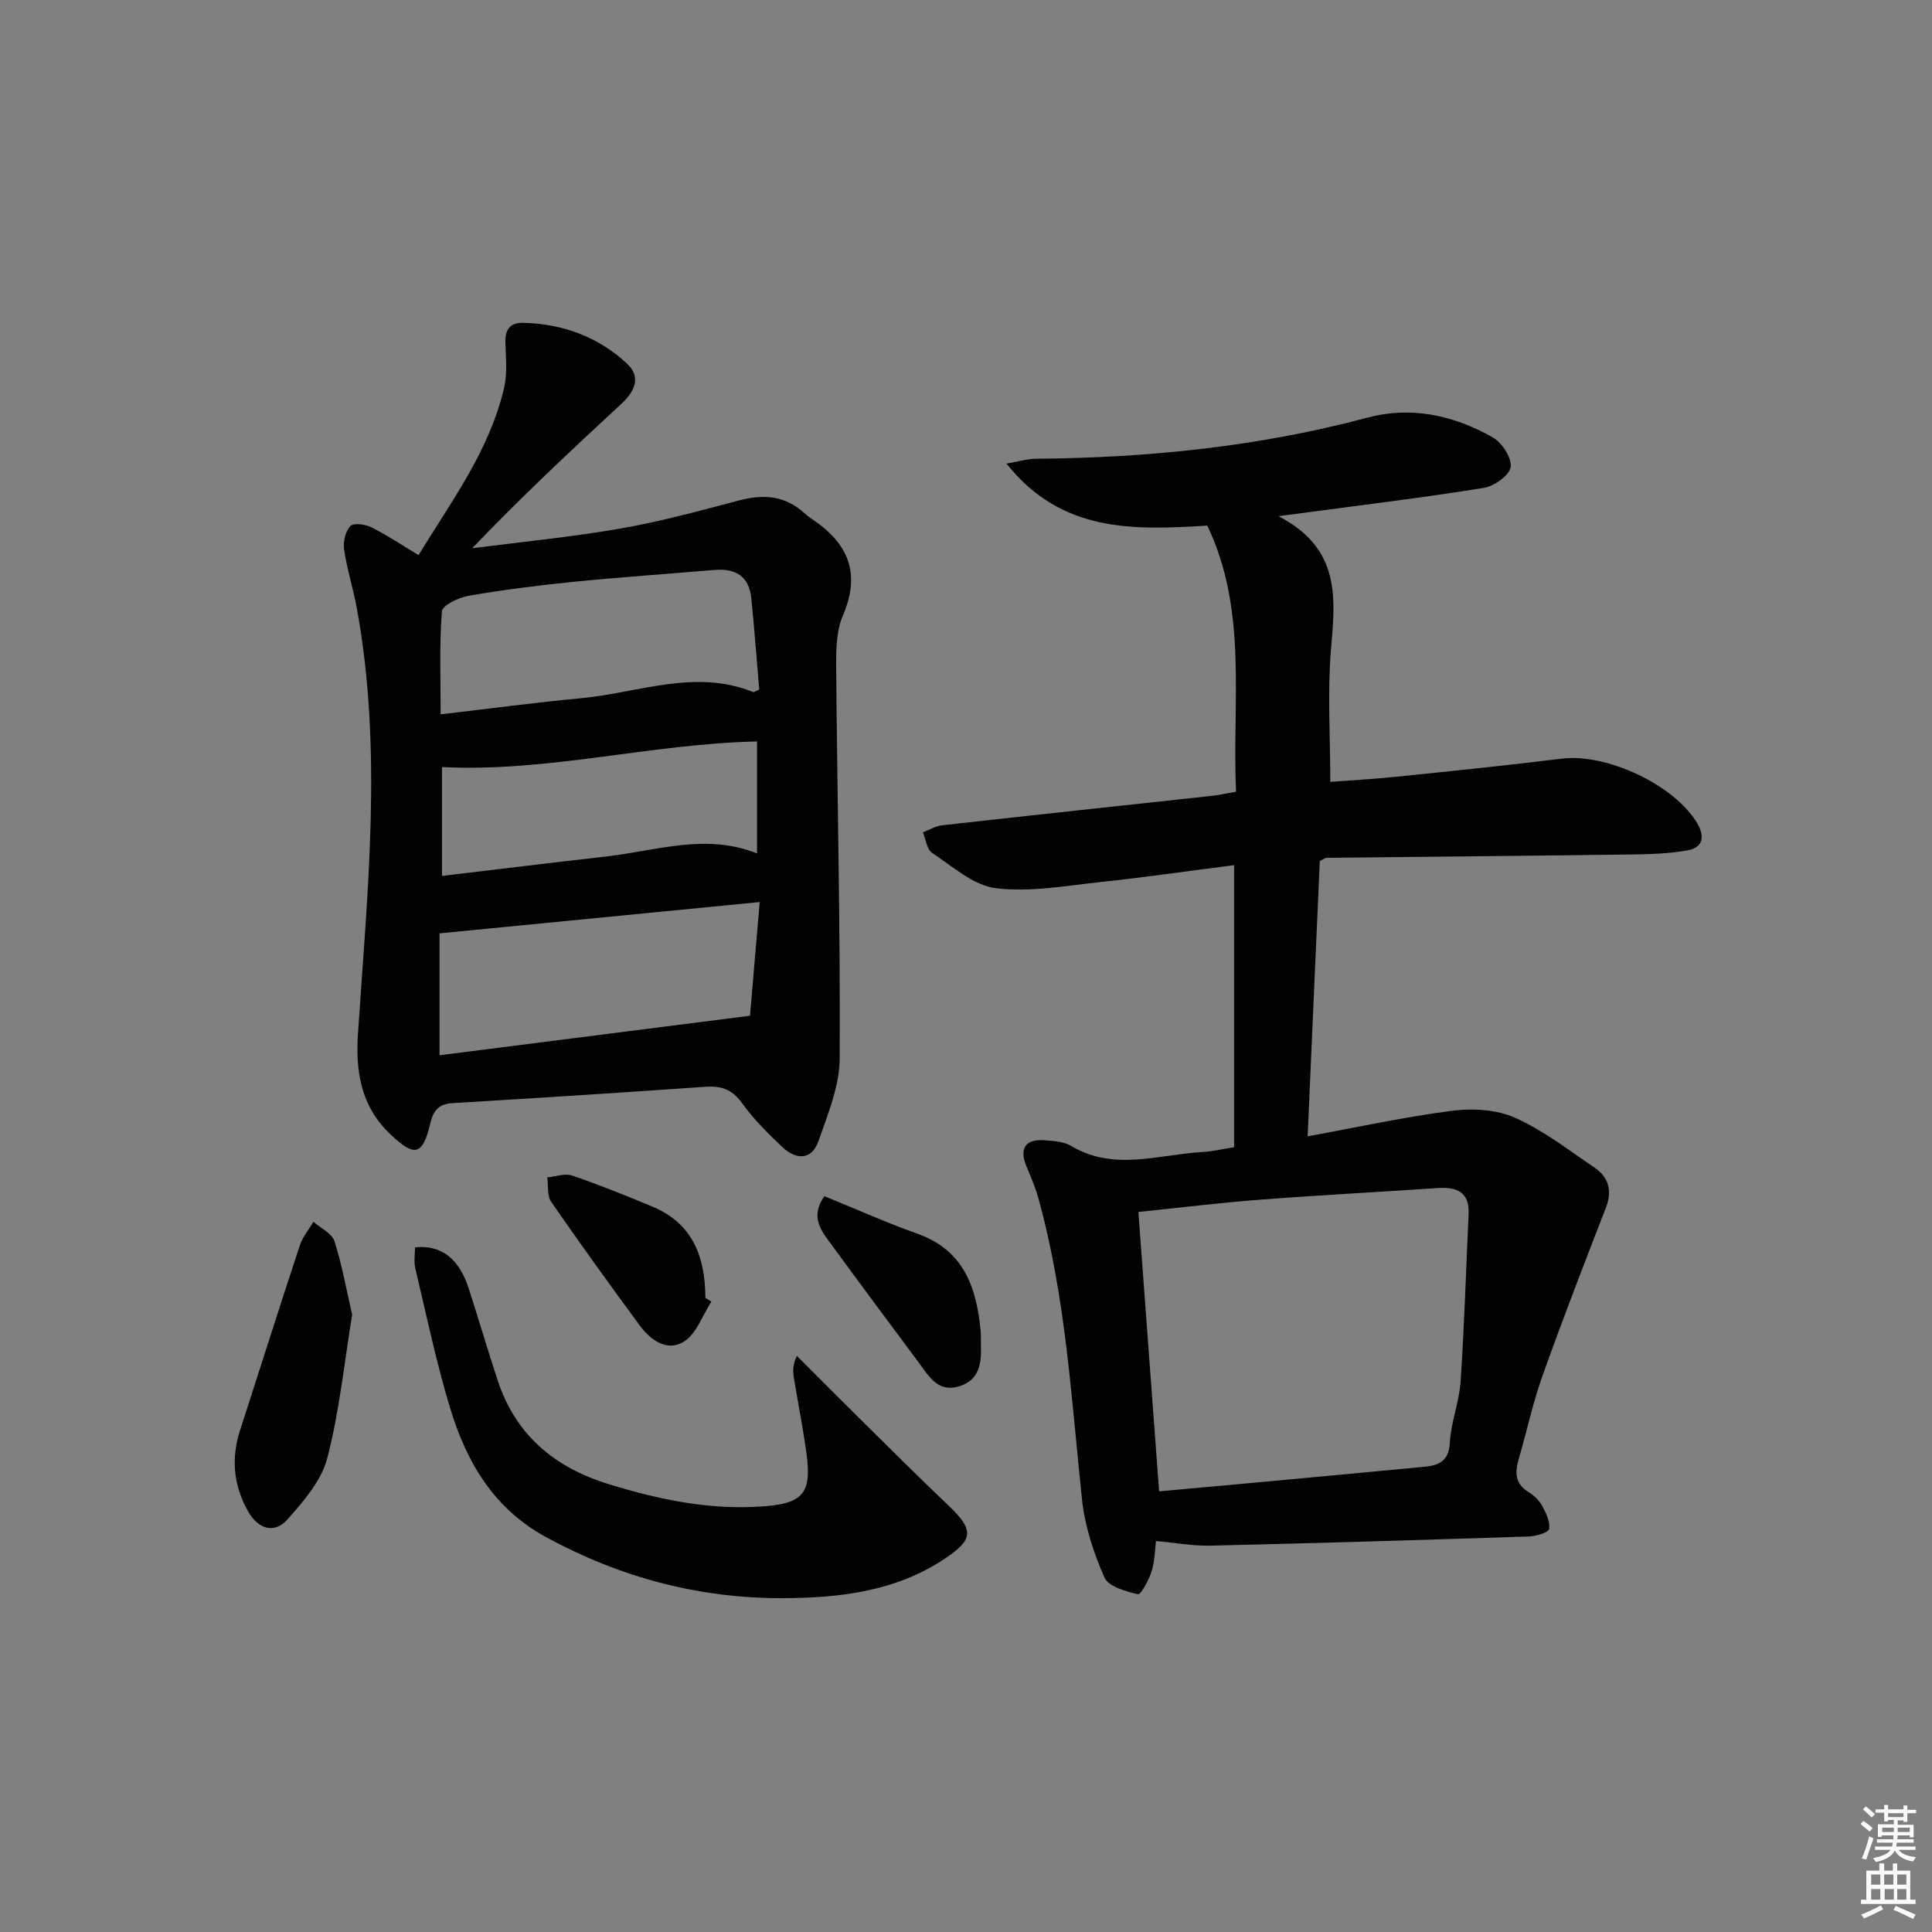 <svg enable-background="new 0 0 400 400" viewBox="0 0 400 400" xmlns="http://www.w3.org/2000/svg"><rect x="0" y="0" width="400" height="400" fill="#808080" stroke="none"/><path d="m385.2 377.6.6-.6c.6.4 1.3.9 1.9 1.5l-.6.7c-.8-.6-1.4-1.1-1.9-1.6zm.3 7.1c.6-1.4 1.1-2.9 1.5-4.5.3.1.6.3.9.4-.5 1.4-1 2.9-1.5 4.4l-.9-.2zm.2-10.1.6-.6c.7.5 1.3 1.1 1.9 1.6l-.7.7c-.6-.6-1.2-1.2-1.8-1.7zm8.4-.8h.8v.9h1.8v.7h-1.8v1.8h-.8v-.3h-1.2v.9h3.3v2.6h-.8v-.4h-2.5c0 .3 0 .6-.1.8h3.4v.7h-3.5c0 .3-.1.6-.1.8h4v.7h-3.5c.7.9 1.9 1.3 3.6 1.5-.2.2-.4.5-.6.9-1.9-.3-3.2-1.1-3.8-2.3-.5 1.1-1.8 2-3.9 2.4-.2-.3-.4-.5-.6-.8 1.9-.4 3.1-.9 3.6-1.7h-3.2v-.7h3.5c.1-.2.1-.5.2-.8h-3.3v-.7h3.4c0-.2 0-.5 0-.8h-2.4v.3h-.8v-2.6h3.3v-.9h-1.2v.3h-.8v-1.8h-1.8v-.7h1.8v-.9h.8v.9h3.2zm-4.4 5.5h2.4c0-.3 0-.6 0-.9h-2.4zm1.2-3.1h3.2v-.8h-3.2zm4.4 2.2h-2.4v.9h2.5v-.9z" fill="#fcfafa"/><path d="m389.2 385.8h.9v1.5h1.8v-1.5h.9v1.5h2.7v6h1.1v.9h-11.3v-.9h1.1v-6h2.7v-1.5zm.2 8.7.5.8c-1.2.6-2.5 1.3-4 1.9-.2-.3-.3-.6-.6-.8 1.6-.6 3-1.3 4.1-1.9zm-2-4.3h1.9v-2.1h-1.9zm0 3.1h1.9v-2.2h-1.9zm2.7-3.1h1.9v-2.1h-1.9zm.1 3.1h1.9v-2.2h-1.9zm2.3 1.3c1.4.6 2.7 1.2 4.1 1.8l-.5.9c-1.5-.7-2.8-1.4-4.1-1.9zm2.2-6.5h-1.9v2.1h1.9zm-1.9 5.2h1.9v-2.2h-1.9z" fill="#fcfafa"/><g fill="#010101"><path d="m239.33 319.05c-.22 1.69-.22 4.08-.89 6.25-.56 1.8-2.26 4.91-2.83 4.77-2.52-.59-6.12-1.58-6.95-3.47-2.24-5.08-4.05-10.62-4.64-16.12-2.22-20.96-3.37-42.05-9.06-62.49-.62-2.21-1.54-4.35-2.43-6.47-1.59-3.76-.23-5.78 3.87-5.43 1.81.15 3.85.25 5.33 1.14 8.87 5.32 18.08 1.81 27.16 1.29 2.12-.12 4.22-.62 6.62-1 0-19.33 0-38.58 0-58.4-9.39 1.2-18.53 2.53-27.7 3.5-7.2.77-14.58 2.14-21.63 1.27-4.64-.58-8.96-4.5-13.18-7.29-1.1-.73-1.31-2.81-1.93-4.27 1.32-.5 2.61-1.31 3.97-1.46 18.65-2.09 37.32-4.08 55.98-6.11 1.47-.16 2.91-.5 4.89-.85-.85-18.6 2.51-37.38-5.95-55.09-15.26.93-30.13 1.54-41.59-12.84 2.59-.44 4.37-.99 6.16-1 23.18-.2 46.08-2.5 68.56-8.51 9.09-2.43 17.92-.49 25.96 4.08 1.91 1.09 3.97 4.23 3.72 6.13-.23 1.71-3.38 3.97-5.52 4.32-12.12 1.97-24.31 3.43-36.48 5.07-1.42.19-2.83.37-6.08.8 12.94 6.7 11.78 16.93 10.88 27.54-.75 8.88-.15 17.88-.15 27.47 3.97-.3 8.87-.57 13.74-1.07 11.4-1.17 22.81-2.33 34.18-3.74 9.26-1.15 23.29 5.4 28.03 13.34 1.68 2.82 1.2 5.09-2.02 5.66-3.87.68-7.88.79-11.83.84-20.95.28-41.91.46-62.86.69-.3 0-.59.27-1.41.66-.82 18.59-1.65 37.45-2.52 57 10.56-1.92 20.26-4.06 30.06-5.3 4.23-.54 9.14-.22 12.94 1.48 5.84 2.62 11.05 6.67 16.4 10.3 2.95 2 3.71 4.8 2.35 8.31-4.48 11.55-8.96 23.11-13.12 34.78-2 5.61-3.25 11.49-4.92 17.23-.81 2.78-.8 5.14 2.04 6.87 1.11.67 2.18 1.7 2.79 2.82.81 1.48 1.72 3.33 1.45 4.8-.14.77-2.71 1.51-4.21 1.56-21.95.72-43.9 1.39-65.86 1.9-3.72.08-7.46-.61-11.32-.96zm.65-10.28c7.14-.65 13.89-1.25 20.64-1.88 11.4-1.06 22.8-2.11 34.2-3.2 2.99-.29 5.14-1.08 5.35-4.97.23-4.26 1.94-8.43 2.23-12.69.77-11.54 1.13-23.11 1.66-34.67.21-4.56-2.43-5.65-6.38-5.39-12.26.83-24.52 1.47-36.77 2.41-8.36.64-16.7 1.67-25.22 2.54 1.43 19.32 2.84 38.3 4.29 57.85z"/><path d="m86.65 114.93c6.74-11.04 14.68-21.6 17.72-34.64.7-3 .36-6.27.27-9.4-.08-2.72.97-4.12 3.74-4.05 8.11.21 15.37 2.86 21.33 8.34 3.23 2.97 1.63 5.93-1.16 8.52-10.35 9.58-20.65 19.21-30.79 29.81 10.23-1.32 20.52-2.31 30.68-4.08 8.29-1.44 16.45-3.68 24.6-5.83 5.03-1.33 9.51-1 13.48 2.62.49.45 1.02.87 1.57 1.23 7.45 4.95 10.22 11.15 6.43 19.97-1.38 3.22-1.43 7.18-1.4 10.8.22 26.97.87 53.94.73 80.91-.03 5.72-2.45 11.54-4.39 17.1-1.43 4.09-4.7 3.89-7.52 1.23-3.02-2.85-5.99-5.84-8.41-9.19-2.04-2.82-4.31-3.49-7.57-3.26-17.41 1.23-34.84 2.33-52.26 3.38-2.84.17-3.98 1.5-4.61 4.17-1.57 6.68-3.22 7.06-8.23 2.32-6.08-5.77-7.28-12.84-6.74-20.95 1.94-29.34 5.14-58.71-.25-88.03-.75-4.07-2.03-8.06-2.63-12.14-.23-1.58.27-3.76 1.31-4.86.66-.7 3.12-.35 4.39.29 3.24 1.63 6.27 3.67 9.71 5.74zm68.63 95.37c.58-6.75 1.27-14.84 2.01-23.54-22.65 2.21-44.19 4.32-66.29 6.48v25.24c21.02-2.68 41.98-5.34 64.28-8.18zm1.91-67.56c-.52-6.09-1-12.49-1.64-18.87-.45-4.52-3.22-6.24-7.59-5.87-9.75.83-19.51 1.49-29.25 2.46-7.25.73-14.5 1.65-21.68 2.89-2.06.35-5.44 1.97-5.54 3.22-.54 6.9-.26 13.87-.26 21.33 10.12-1.18 19.61-2.46 29.14-3.35 11.84-1.11 23.56-6.15 35.61-1.25.11.03.3-.13 1.21-.56zm-.45 10.77c-22.14.5-43.36 6.41-65.23 5.3v22.54c11.59-1.38 22.77-2.75 33.96-4.02 10.38-1.18 20.69-4.89 31.27-.63 0-7.88 0-15.34 0-23.19z"/><path d="m85.93 258.25c5.44-.55 9.12 2.32 11.13 8.56 2.03 6.3 3.9 12.65 5.96 18.93 3.73 11.34 11.73 18.06 22.99 21.53 10.41 3.21 20.88 5.4 31.84 4.62 8.36-.59 10.24-2.66 9.13-10.92-.71-5.25-1.76-10.44-2.61-15.67-.22-1.36-.28-2.75.61-4.58 4.39 4.39 8.77 8.79 13.18 13.15 6.04 5.96 12.04 11.96 18.18 17.8 5.34 5.08 5.27 7.04-.73 11.04-10.29 6.87-22.06 8.16-33.88 8.17-17.2.01-33.4-4.33-48.62-12.6-10.93-5.94-16.56-15.61-19.94-26.82-2.87-9.5-4.9-19.25-7.2-28.92-.32-1.36-.04-2.88-.04-4.29z"/><path d="m72.91 272.19c-1.67 10.19-2.66 20.17-5.16 29.74-1.21 4.63-4.88 8.87-8.2 12.62-2.82 3.18-6.18 1.92-8.17-1.6-3-5.29-3.59-10.92-1.69-16.78 4.13-12.77 8.17-25.57 12.38-38.32.58-1.75 1.86-3.27 2.82-4.89 1.5 1.32 3.82 2.37 4.35 4.01 1.59 4.97 2.5 10.17 3.67 15.22z"/><path d="m170.68 247.66c6.68 2.71 12.87 5.5 19.25 7.76 9.67 3.43 12.26 11.2 13.11 20.21.08.82.01 1.66.04 2.49.13 3.8-.06 7.53-4.49 8.9-4.35 1.35-6.22-2.01-8.29-4.8-6.03-8.12-12.09-16.21-18.04-24.38-2.11-2.86-4.68-5.8-1.58-10.18z"/><path d="m147.28 269.48c-1.83 2.83-3.05 6.61-5.63 8.25-3.57 2.27-7.01-.31-9.31-3.45-6.17-8.41-12.3-16.86-18.22-25.45-.88-1.27-.57-3.36-.81-5.07 1.74-.16 3.67-.88 5.17-.37 5.63 1.93 11.17 4.16 16.67 6.46 8.34 3.5 10.86 10.48 10.89 18.86.41.26.83.52 1.24.77z"/></g></svg>